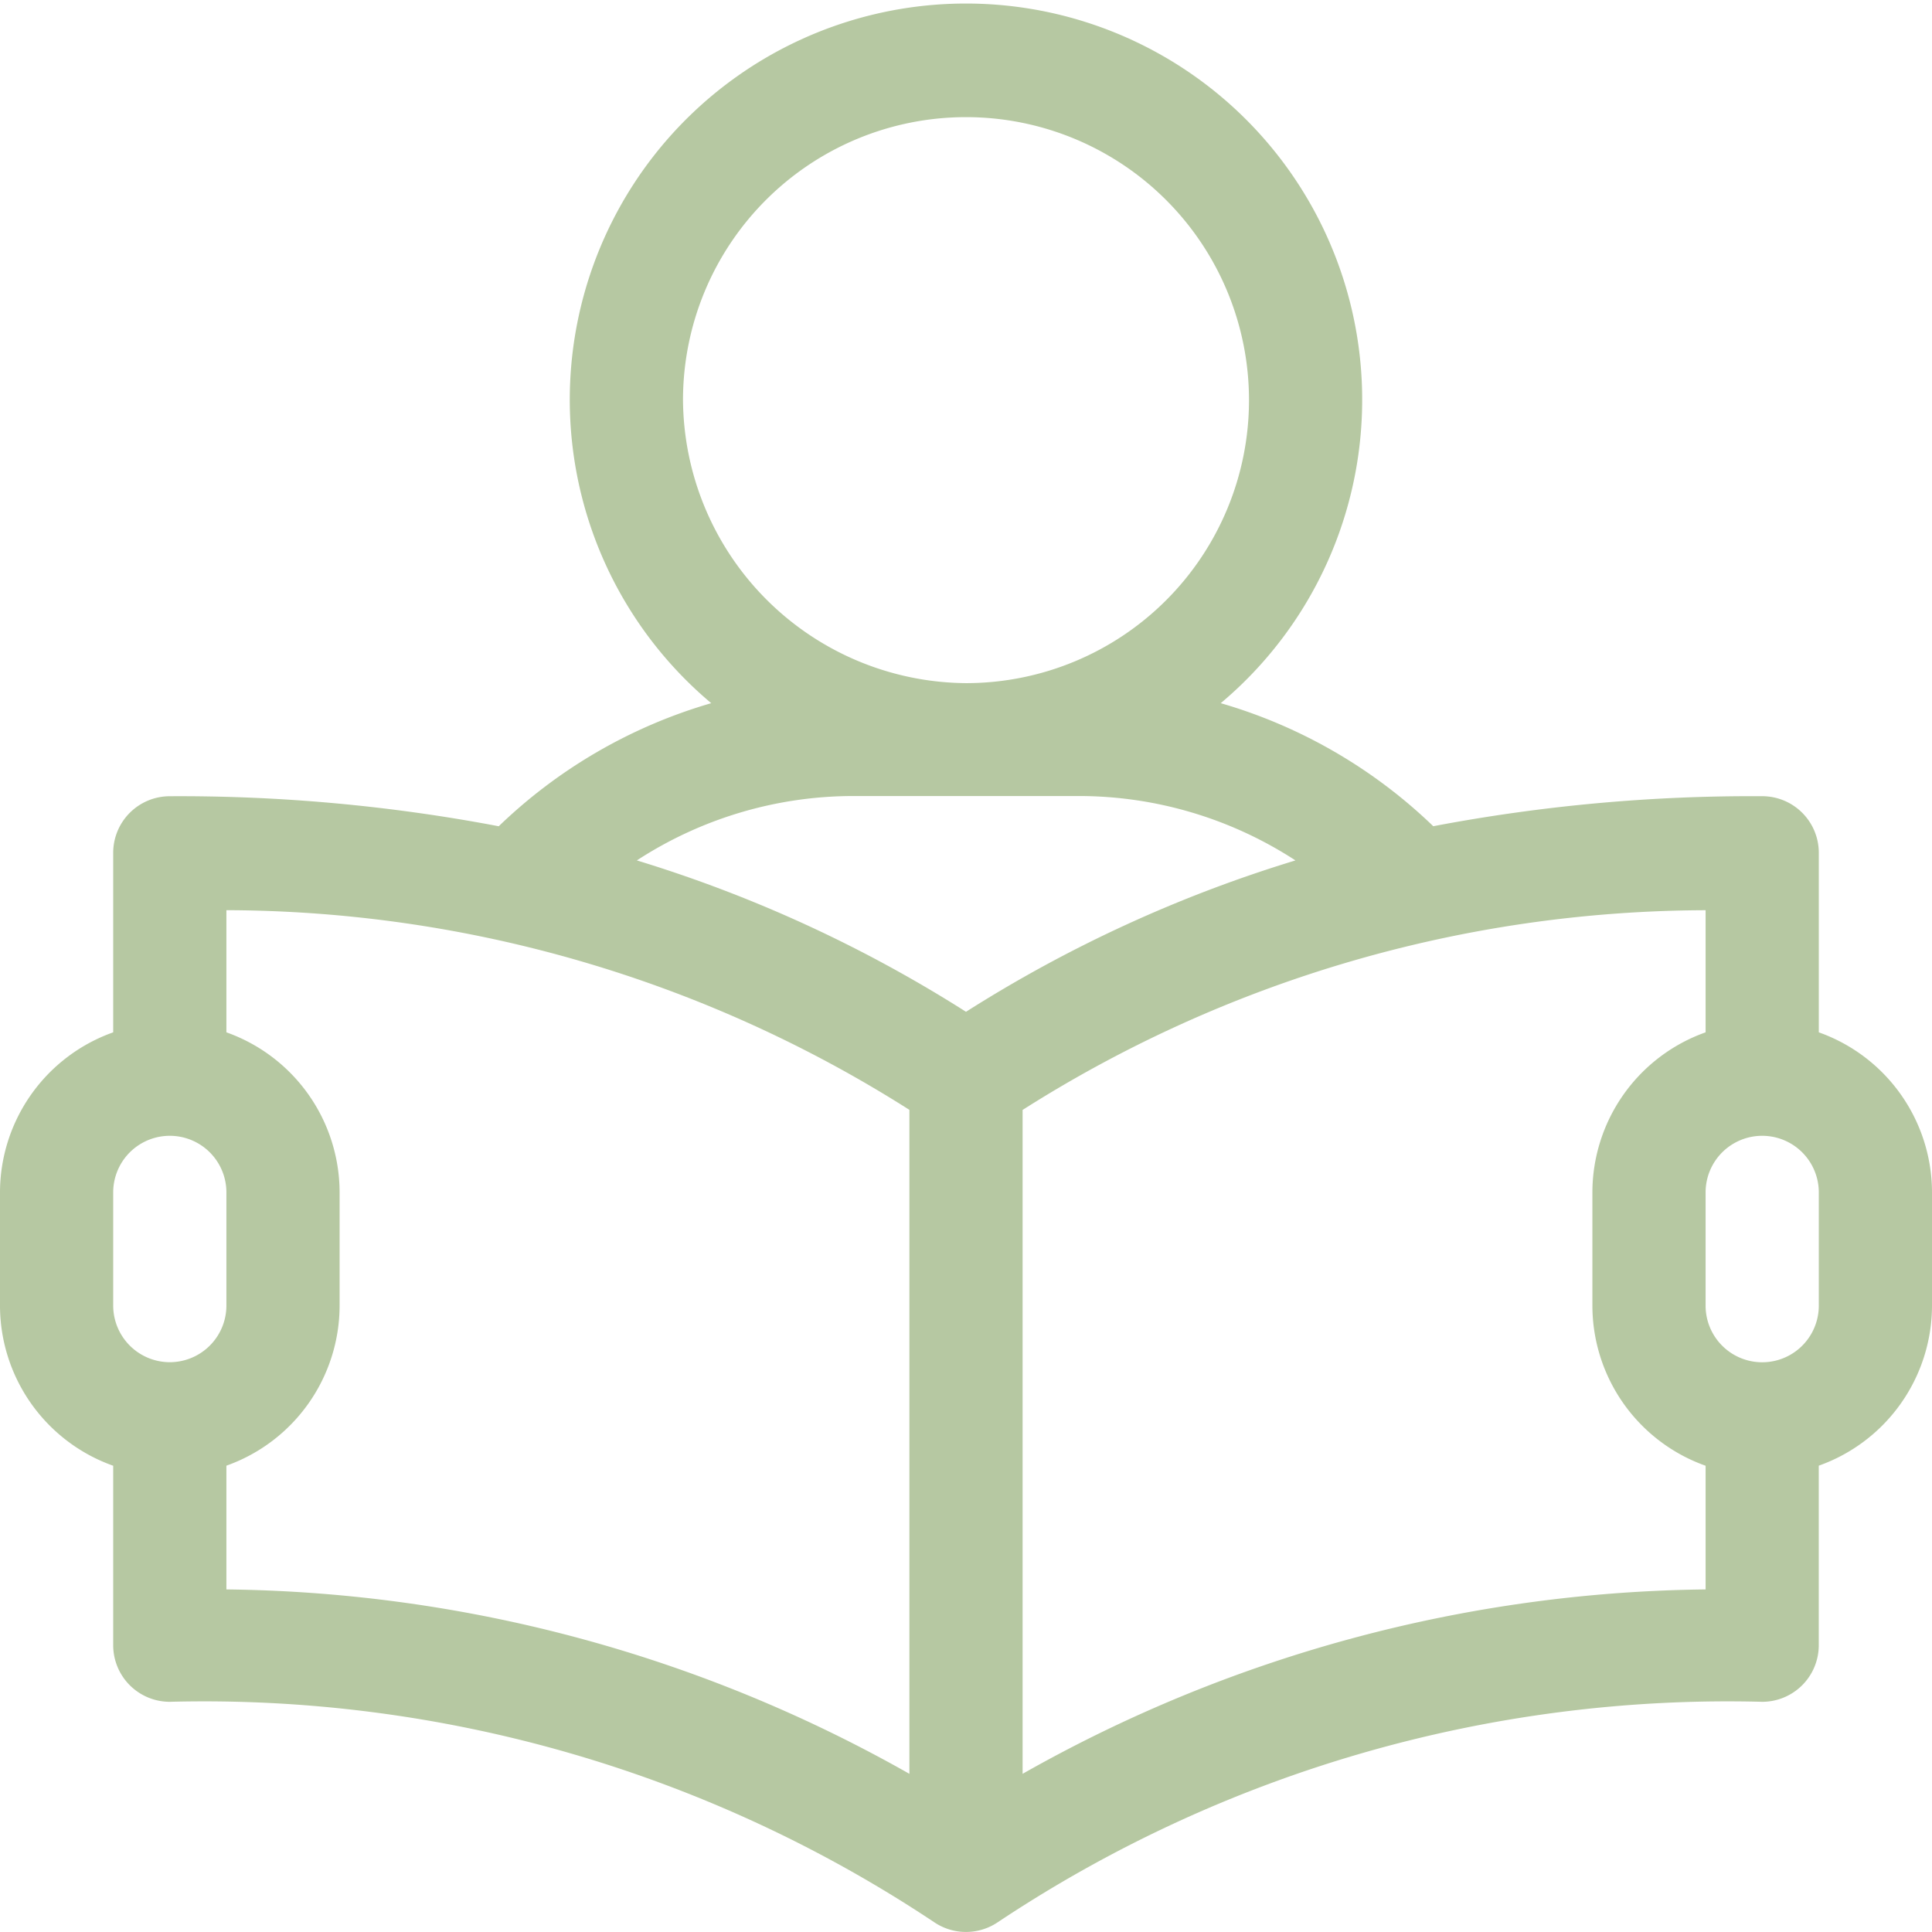 <svg xmlns="http://www.w3.org/2000/svg" width="54" height="53.999" viewBox="0 0 54 53.999">
    <g data-name="Group 3214">
        <path data-name="Path 13125" d="M50.836 28.86v-5.018a1.582 1.582 0 0 0-1.582-1.582 47.725 47.725 0 0 0-9.194.839 14.284 14.284 0 0 0-5.94-3.439 11.074 11.074 0 1 0-14.241 0 14.286 14.286 0 0 0-5.939 3.44 47.733 47.733 0 0 0-9.194-.839 1.582 1.582 0 0 0-1.582 1.582v5.017A4.754 4.754 0 0 0 0 33.334V36.5a4.754 4.754 0 0 0 3.164 4.474v5.016a1.582 1.582 0 0 0 1.582 1.582 36.816 36.816 0 0 1 21.376 6.168 1.587 1.587 0 0 0 1.755 0 36.816 36.816 0 0 1 21.376-6.168 1.582 1.582 0 0 0 1.582-1.582v-5.018A4.754 4.754 0 0 0 54 36.5v-3.166a4.754 4.754 0 0 0-3.164-4.474zM19.09 11.186A7.91 7.91 0 1 1 27 19.1a7.972 7.972 0 0 1-7.91-7.914zM4.746 38.08a1.584 1.584 0 0 1-1.582-1.58v-3.166a1.582 1.582 0 1 1 3.164 0V36.5a1.584 1.584 0 0 1-1.582 1.58zm20.672 11.505a39.583 39.583 0 0 0-19.09-5.154v-3.459A4.754 4.754 0 0 0 9.492 36.5v-3.166a4.754 4.754 0 0 0-3.164-4.474v-3.414a35.759 35.759 0 0 1 19.09 5.581zM27 28.286a37.6 37.6 0 0 0-9.2-4.231 11.1 11.1 0 0 1 6.04-1.8h6.328a11.1 11.1 0 0 1 6.04 1.8A37.6 37.6 0 0 0 27 28.286zm20.672 16.145a39.586 39.586 0 0 0-19.09 5.154V31.029a35.756 35.756 0 0 1 19.09-5.582v3.413a4.754 4.754 0 0 0-3.164 4.474V36.5a4.754 4.754 0 0 0 3.164 4.474zm3.164-7.931a1.582 1.582 0 1 1-3.164 0v-3.166a1.582 1.582 0 1 1 3.164 0z" transform="translate(0 -.006)" style="fill:#b6c8a2"/>
    </g>
</svg>
